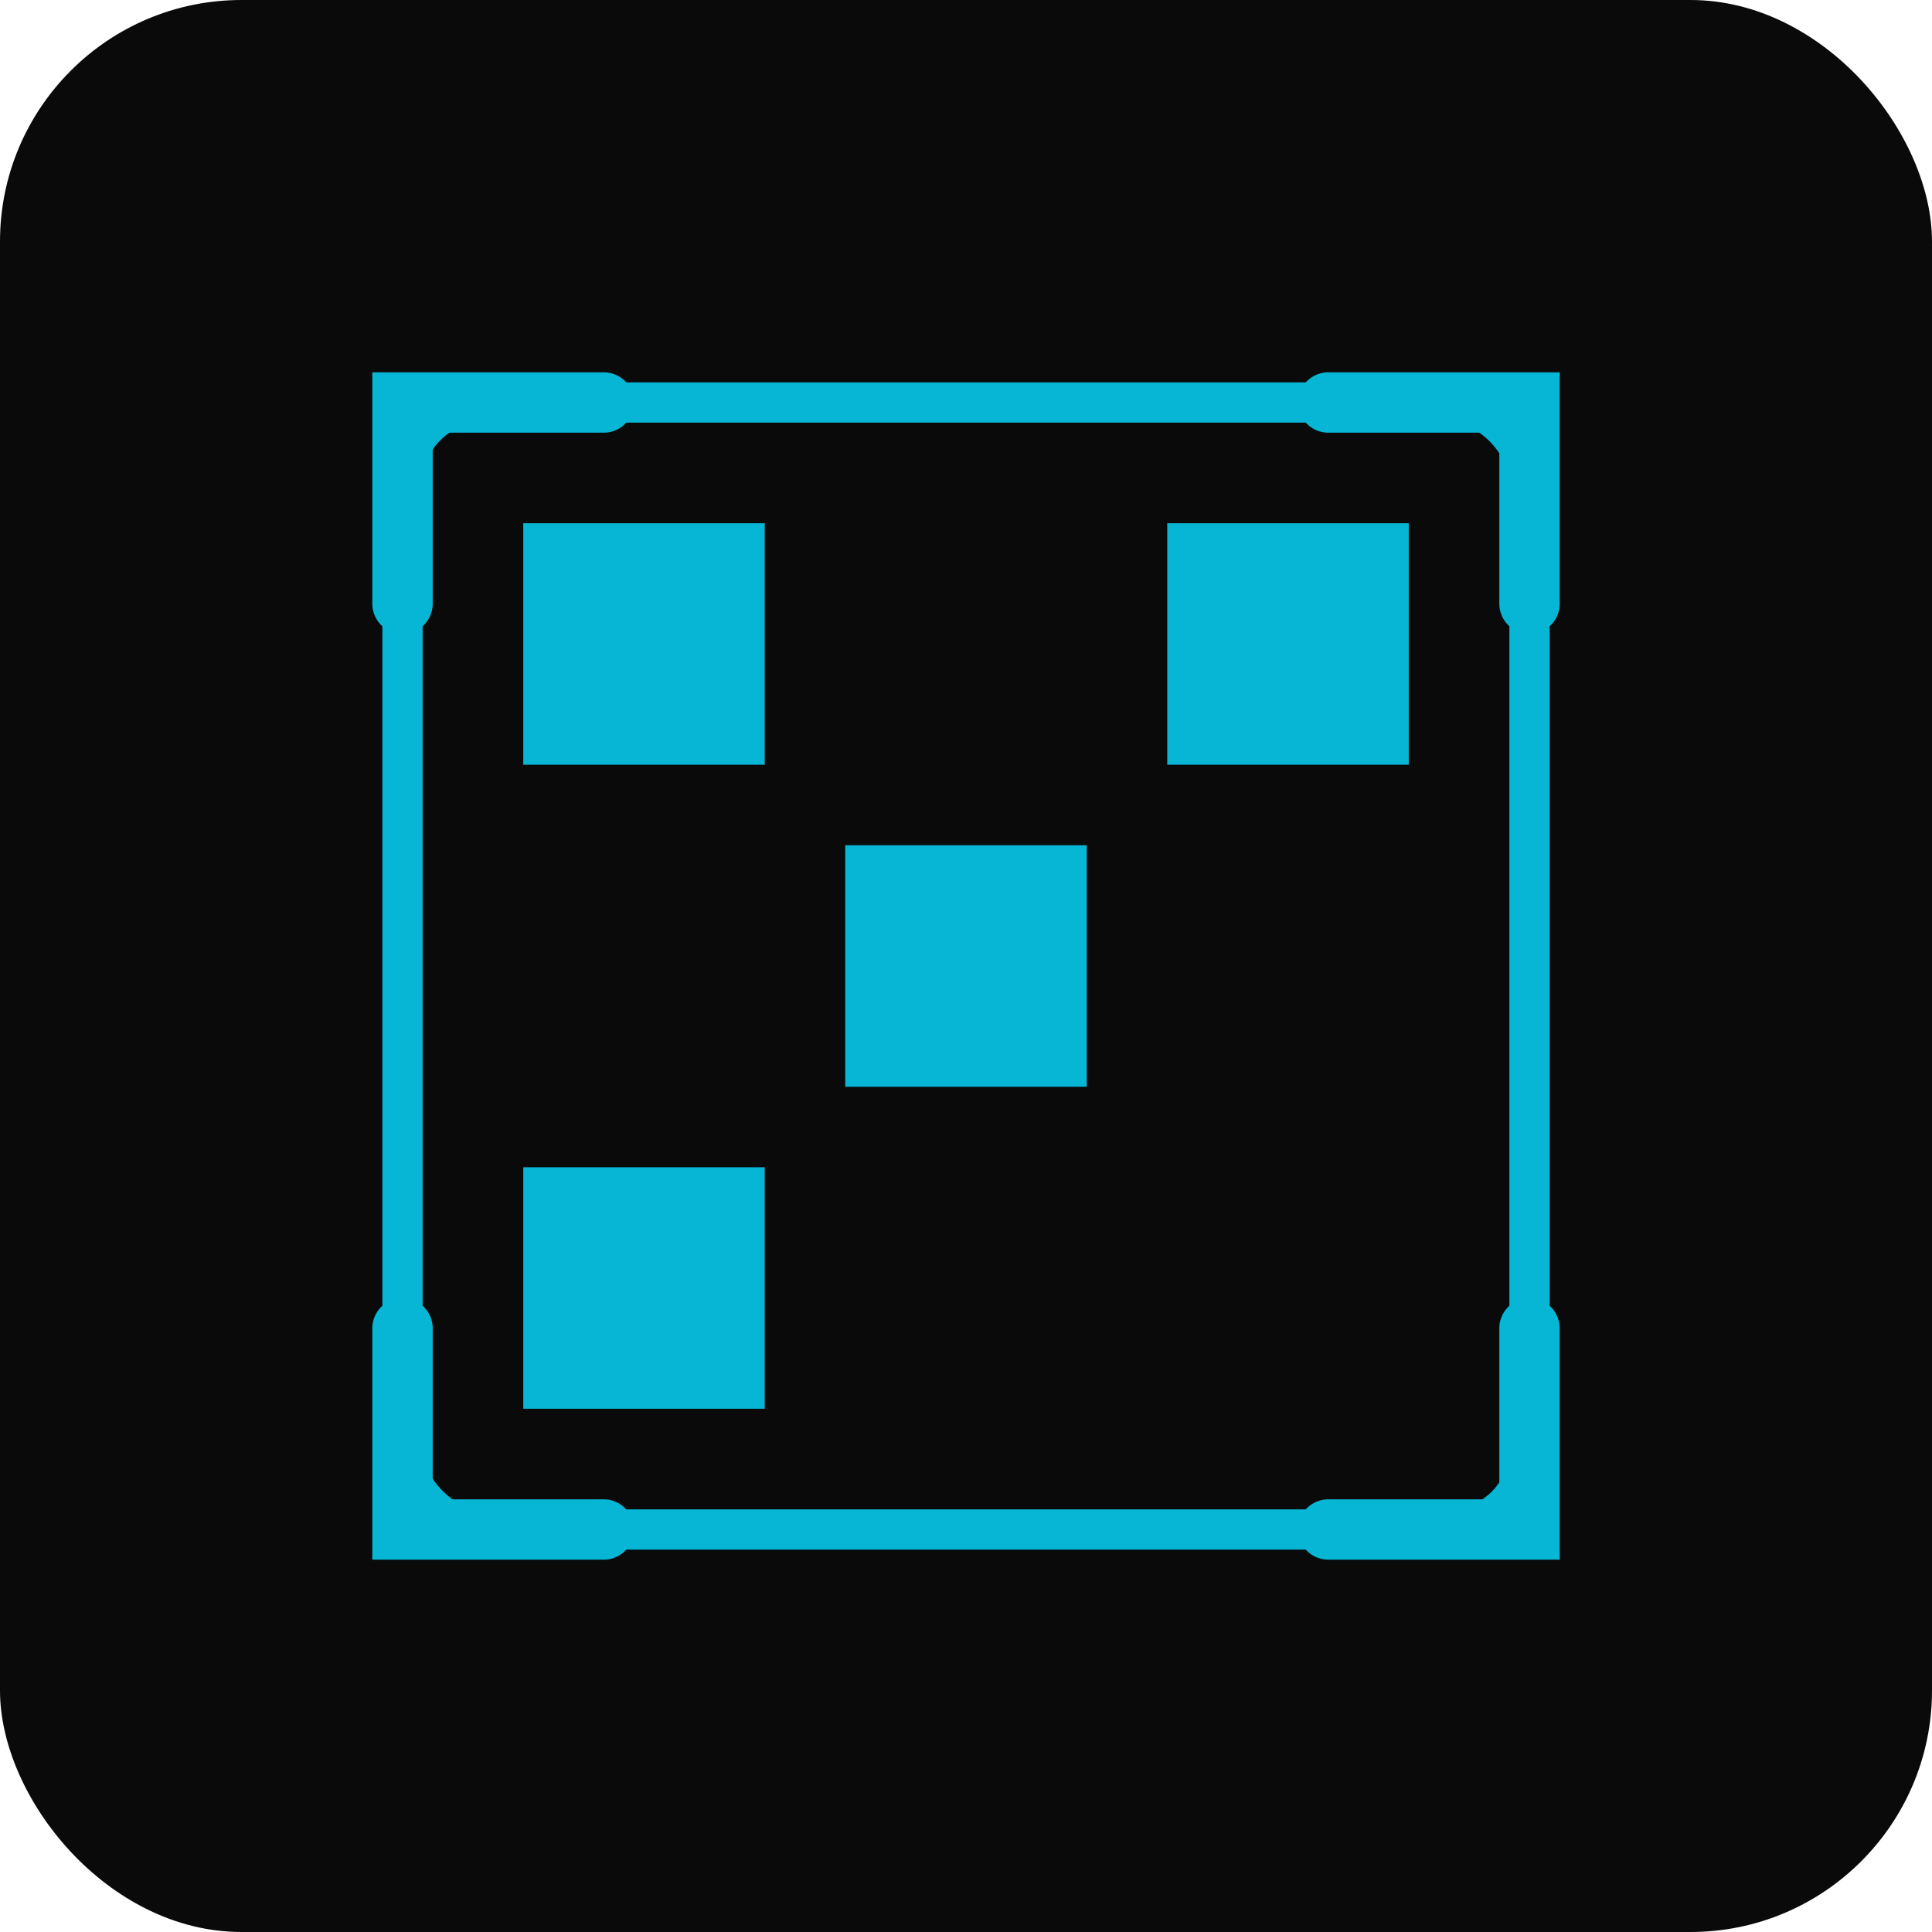 <svg width="192" height="192" viewBox="0 0 192 192" fill="none" xmlns="http://www.w3.org/2000/svg">
  <rect width="192" height="192" rx="24" fill="#0a0a0b"/>
  <rect x="40" y="40" width="112" height="112" rx="8" stroke="#06b6d4" stroke-width="4" fill="none"/>
  <!-- QR Code pattern -->
  <rect x="52" y="52" width="24" height="24" fill="#06b6d4"/>
  <rect x="116" y="52" width="24" height="24" fill="#06b6d4"/>
  <rect x="52" y="116" width="24" height="24" fill="#06b6d4"/>
  <rect x="84" y="84" width="24" height="24" fill="#06b6d4"/>
  <!-- Corner brackets -->
  <path d="M40 60 L40 40 L60 40" stroke="#06b6d4" stroke-width="6" stroke-linecap="round" fill="none"/>
  <path d="M152 60 L152 40 L132 40" stroke="#06b6d4" stroke-width="6" stroke-linecap="round" fill="none"/>
  <path d="M40 132 L40 152 L60 152" stroke="#06b6d4" stroke-width="6" stroke-linecap="round" fill="none"/>
  <path d="M152 132 L152 152 L132 152" stroke="#06b6d4" stroke-width="6" stroke-linecap="round" fill="none"/>
</svg>
